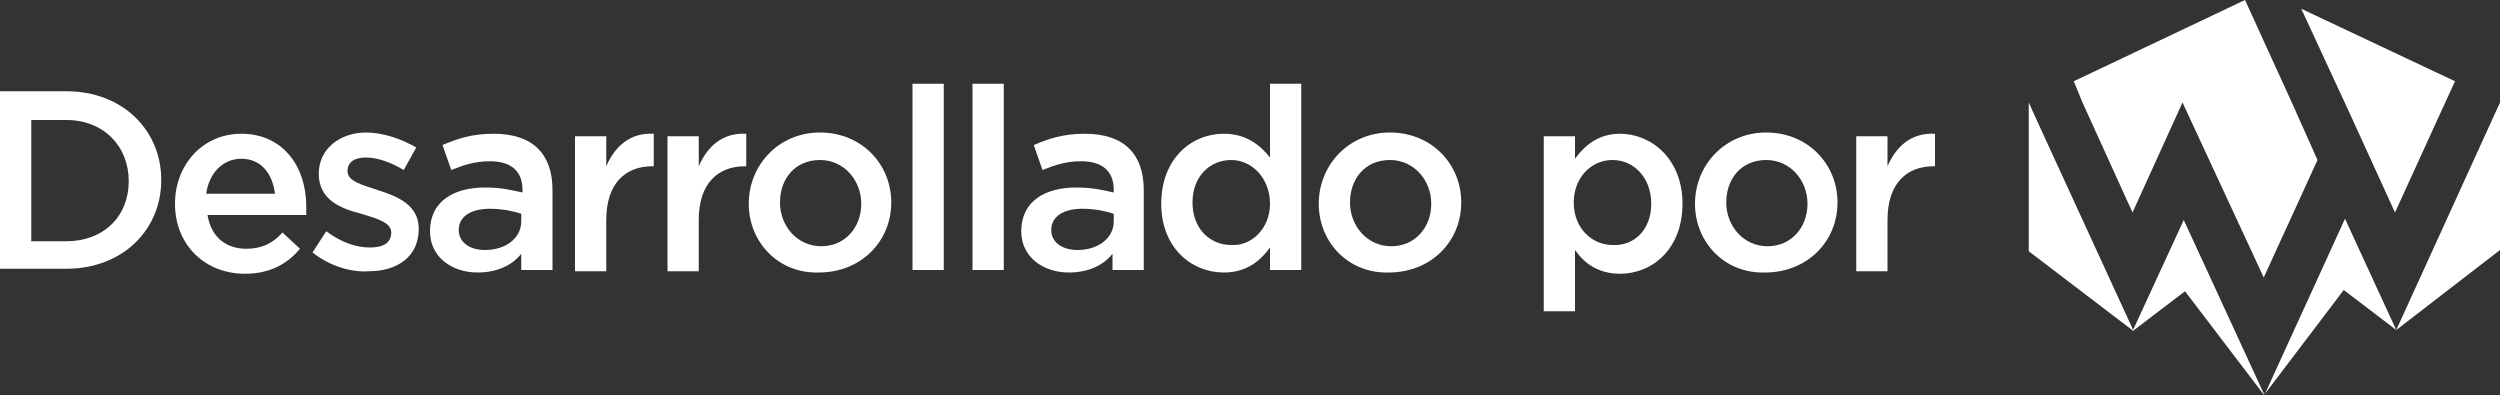 <?xml version="1.0" encoding="utf-8"?>
<!-- Generator: Adobe Illustrator 19.2.1, SVG Export Plug-In . SVG Version: 6.00 Build 0)  -->
<svg version="1.1" id="Capa_1" xmlns="http://www.w3.org/2000/svg" xmlns:xlink="http://www.w3.org/1999/xlink" x="0px" y="0px"
	 viewBox="0 0 200 31.6" style="enable-background:new 0 0 200 31.6;" xml:space="preserve">
<rect x="0" y="0" width="200" height="31.6" fill="#333333" stroke="none"/>
<style type="text/css">
	.st0{fill:#FFFFFF;}
</style>
<path class="st0" d="M0,7.3h5.3c4.5,0,7.6,3.1,7.6,7.1s-3.1,7.1-7.6,7.1H0L0,7.3z M5.3,19.3c3,0,5-2,5-4.8s-2-4.9-5-4.9H2.5v9.7H5.3
	z"/>
<path class="st0" d="M14,16.3c0-3.1,2.2-5.6,5.3-5.6c3.4,0,5.2,2.7,5.2,5.8v0.7h-7.9c0.3,1.8,1.5,2.7,3.1,2.7c1.2,0,2.1-0.4,2.9-1.3
	l1.4,1.3c-1,1.2-2.4,2-4.4,2C16.4,21.9,14,19.6,14,16.3z M22,15.5c-0.2-1.6-1.1-2.8-2.7-2.8c-1.5,0-2.6,1.2-2.8,2.8H22z"/>
<path class="st0" d="M25,20.2l1.1-1.7c1.2,0.9,2.4,1.3,3.5,1.3s1.7-0.4,1.7-1.2c0-0.8-1.1-1.1-2.4-1.5c-1.6-0.4-3.4-1.1-3.4-3.2
	c0-2,1.7-3.3,3.8-3.3c1.3,0,2.8,0.5,4,1.2l-1,1.8c-1-0.6-2.1-1-3-1c-1,0-1.5,0.4-1.5,1.1c0,0.8,1.2,1.1,2.4,1.5
	c1.6,0.5,3.3,1.2,3.3,3.1c0,2.3-1.8,3.4-4,3.4C28.1,21.8,26.4,21.3,25,20.2z"/>
<path class="st0" d="M41.7,21.6v-1.3c-0.7,0.9-1.9,1.5-3.5,1.5c-2,0-3.8-1.2-3.8-3.3c0-2.4,1.9-3.5,4.4-3.5c1.3,0,2.1,0.2,3,0.4
	v-0.2c0-1.5-0.9-2.3-2.6-2.3c-1.2,0-2.1,0.3-3.1,0.7l-0.7-2c1.2-0.5,2.3-0.9,4.1-0.9c3.2,0,4.7,1.7,4.7,4.5v6.4L41.7,21.6z
	 M41.7,17.1c-0.6-0.2-1.5-0.4-2.5-0.4c-1.5,0-2.5,0.6-2.5,1.7c0,1,0.9,1.6,2.1,1.6c1.6,0,2.9-0.9,2.9-2.3V17.1z"/>
<path class="st0" d="M46,10.9h2.5v2.4c0.7-1.6,1.9-2.7,3.8-2.6v2.6h-0.1c-2.2,0-3.7,1.4-3.7,4.3v4.1H46V10.9z"/>
<path class="st0" d="M53.4,10.9h2.5v2.4c0.7-1.6,1.9-2.7,3.8-2.6v2.6h-0.1c-2.2,0-3.7,1.4-3.7,4.3v4.1h-2.5V10.9z"/>
<path class="st0" d="M59.9,16.3c0-3.1,2.4-5.7,5.7-5.7s5.7,2.5,5.7,5.6s-2.4,5.6-5.8,5.6C62.3,21.9,59.9,19.4,59.9,16.3z M68.9,16.3
	c0-1.9-1.4-3.5-3.3-3.5c-2,0-3.2,1.5-3.2,3.4s1.4,3.5,3.3,3.5C67.6,19.7,68.9,18.2,68.9,16.3z"/>
<path class="st0" d="M73,6.7h2.5v14.9H73V6.7z"/>
<path class="st0" d="M77.8,6.7h2.5v14.9h-2.5V6.7z"/>
<path class="st0" d="M89,21.6v-1.3c-0.7,0.9-1.9,1.5-3.5,1.5c-2,0-3.8-1.2-3.8-3.3c0-2.4,1.9-3.5,4.4-3.5c1.3,0,2.1,0.2,3,0.4v-0.2
	c0-1.5-0.9-2.3-2.6-2.3c-1.2,0-2.1,0.3-3.1,0.7l-0.7-2c1.2-0.5,2.3-0.9,4.1-0.9c3.2,0,4.7,1.7,4.7,4.5v6.4L89,21.6z M89.1,17.1
	c-0.6-0.2-1.5-0.4-2.5-0.4c-1.5,0-2.5,0.6-2.5,1.7c0,1,0.9,1.6,2.1,1.6c1.6,0,2.9-0.9,2.9-2.3V17.1z"/>
<path class="st0" d="M92.9,16.3c0-3.6,2.4-5.6,5-5.6c1.8,0,2.9,0.9,3.7,1.9V6.7h2.5v14.9h-2.5v-1.8c-0.8,1.1-1.9,2-3.7,2
	C95.3,21.8,92.9,19.8,92.9,16.3z M101.6,16.3c0-2.1-1.5-3.5-3.1-3.5c-1.7,0-3.1,1.3-3.1,3.4s1.4,3.4,3.1,3.4
	C100.1,19.7,101.6,18.3,101.6,16.3z"/>
<path class="st0" d="M105.5,16.3c0-3.1,2.4-5.7,5.7-5.7s5.7,2.5,5.7,5.6s-2.4,5.6-5.8,5.6C107.9,21.9,105.5,19.4,105.5,16.3z
	 M114.5,16.3c0-1.9-1.4-3.5-3.3-3.5c-2,0-3.2,1.5-3.2,3.4s1.4,3.5,3.3,3.5S114.5,18.2,114.5,16.3z"/>
<path class="st0" d="M123.5,10.9h2.5v1.8c0.8-1.1,1.9-2,3.6-2c2.5,0,5,2,5,5.6s-2.4,5.6-5,5.6c-1.8,0-2.9-0.9-3.6-1.9v4.9h-2.5
	L123.5,10.9z M132.1,16.3c0-2.1-1.4-3.5-3.1-3.5s-3.1,1.4-3.1,3.4c0,2.1,1.5,3.4,3.1,3.4C130.7,19.7,132.1,18.4,132.1,16.3z"/>
<path class="st0" d="M135.6,16.3c0-3.1,2.4-5.7,5.7-5.7s5.7,2.5,5.7,5.6s-2.4,5.6-5.8,5.6C138,21.9,135.6,19.4,135.6,16.3
	L135.6,16.3z M144.6,16.3c0-1.9-1.4-3.5-3.3-3.5c-2,0-3.2,1.5-3.2,3.4s1.4,3.5,3.3,3.5S144.6,18.2,144.6,16.3z"/>
<path class="st0" d="M148.5,10.9h2.5v2.4c0.7-1.6,1.9-2.7,3.8-2.6v2.6h-0.1c-2.2,0-3.7,1.4-3.7,4.3v4.1h-2.5V10.9z"/>
<path class="st0" d="M174.8,23.3l-4.2,3.2l4.1-8.9l6.5,14.1L174.8,23.3z M191.7,26.4l-4.1-8.9l-6.4,14l6.3-8.3L191.7,26.4z
	 M166.6,8.2l4,8.8l4-8.8l6.5,14l4.3-9.4l-2.1-4.7L179.6,0l-13.7,6.5L166.6,8.2z M196.4,6.5l-12.3-5.8l3.8,8.2l3.7,8.1l3.7-8.1
	L196.4,6.5z M191.7,26.4L200,20V8.2L191.7,26.4z M162.3,8.2v11.9l8.4,6.4l-7.4-16.1L162.3,8.2z"/>
</svg>
